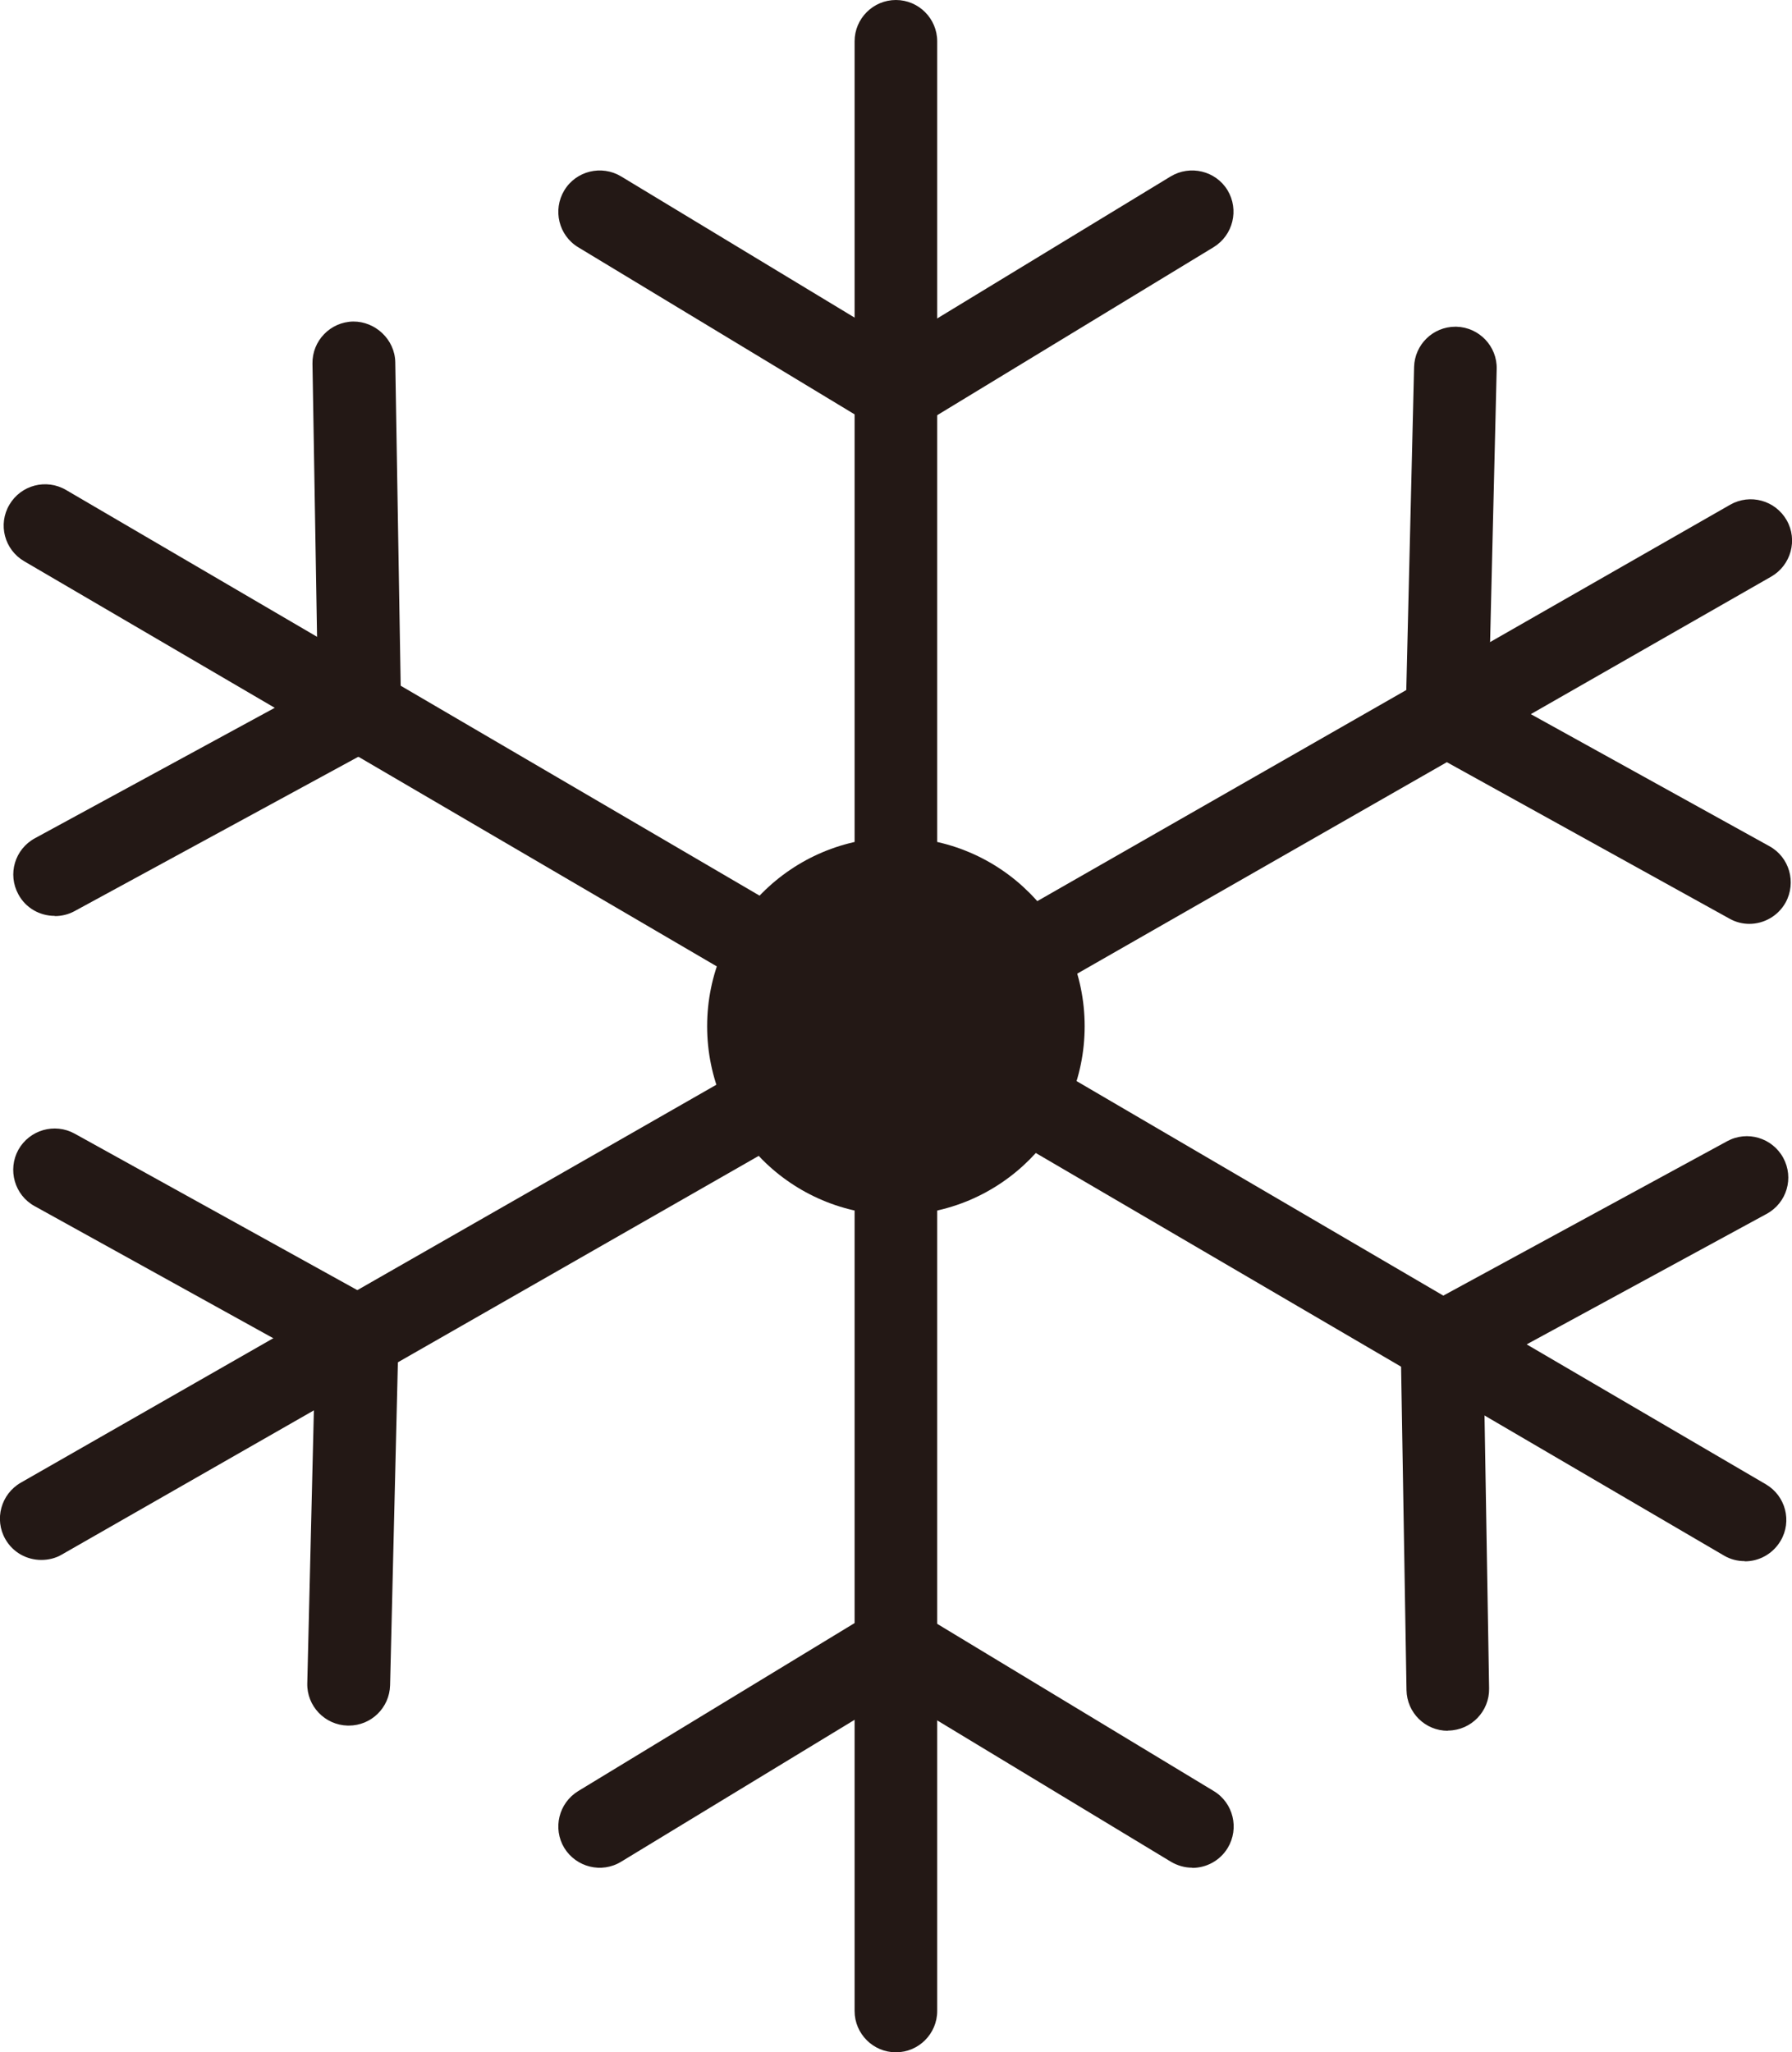 <svg viewBox="0 0 89.81 102.83" xmlns="http://www.w3.org/2000/svg" data-name="图层 2" id="_图层_2">
  <defs>
    <style>
      .cls-1 {
        fill: #231815;
        stroke-width: 0px;
      }
    </style>
  </defs>
  <g data-name="图层 1" id="_图层_1-2">
    <g>
      <g>
        <g>
          <path d="M44.9,102.83c-1.14,0-2.07-.93-2.07-2.07V2.07c0-1.14.93-2.07,2.07-2.07s2.07.93,2.07,2.07v98.69c0,1.14-.93,2.07-2.07,2.07Z" class="cls-1"></path>
          <g>
            <path d="M44.94,21.69c-.37,0-.74-.1-1.07-.3l-14.89-9c-.98-.59-1.29-1.87-.7-2.85.59-.98,1.87-1.29,2.85-.7l13.81,8.35,13.73-8.35c.98-.59,2.26-.28,2.85.69.59.98.28,2.25-.69,2.85l-14.81,9c-.33.2-.7.3-1.08.3Z" class="cls-1"></path>
            <path d="M59.75,93.58c-.37,0-.73-.1-1.07-.3l-13.81-8.35-13.74,8.35c-.98.6-2.25.28-2.85-.69-.59-.98-.28-2.25.7-2.85l14.81-9c.66-.4,1.49-.4,2.15,0l14.89,9c.98.59,1.29,1.87.7,2.85-.39.64-1.07,1-1.78,1Z" class="cls-1"></path>
          </g>
        </g>
        <g>
          <path d="M2.07,78.16c-.72,0-1.42-.37-1.8-1.04-.57-.99-.22-2.26.77-2.83L86.71,25.29c1-.57,2.26-.22,2.83.77.57.99.22,2.26-.77,2.83L3.1,77.89c-.32.19-.68.27-1.03.27Z" class="cls-1"></path>
          <g>
            <path d="M87.68,46.29c-.34,0-.68-.08-1-.26l-15.16-8.39c-.68-.37-1.09-1.09-1.07-1.86l.42-17.39c.03-1.13.95-2.02,2.07-2.02.02,0,.03,0,.05,0,1.14.03,2.05.98,2.02,2.12l-.39,16.13,14.06,7.78c1,.55,1.36,1.81.81,2.82-.38.68-1.09,1.07-1.82,1.07Z" class="cls-1"></path>
            <path d="M17.47,86.46s-.03,0-.05,0c-1.14-.03-2.05-.98-2.02-2.12l.39-16.13-14.06-7.78c-1-.55-1.36-1.82-.81-2.82.56-1,1.82-1.36,2.82-.81l15.16,8.39c.68.37,1.09,1.09,1.07,1.86l-.42,17.39c-.03,1.13-.95,2.02-2.07,2.02Z" class="cls-1"></path>
          </g>
        </g>
        <g>
          <path d="M87.44,78.22c-.36,0-.72-.09-1.04-.28L1.21,28.12c-.99-.58-1.32-1.85-.74-2.83.58-.99,1.85-1.32,2.84-.74l85.19,49.82c.99.58,1.32,1.85.74,2.83-.39.66-1.08,1.03-1.79,1.03Z" class="cls-1"></path>
          <g>
            <path d="M72.56,86.72c-1.13,0-2.05-.9-2.07-2.04l-.29-17.33c-.01-.77.4-1.49,1.08-1.86l15.28-8.31c1.01-.55,2.26-.17,2.81.83.55,1.01.18,2.26-.83,2.81l-14.18,7.71.27,16.07c.02,1.14-.89,2.09-2.04,2.11-.01,0-.02,0-.04,0Z" class="cls-1"></path>
            <path d="M2.74,45.89c-.74,0-1.45-.39-1.82-1.08-.55-1.01-.18-2.26.83-2.81l14.18-7.71-.27-16.07c-.02-1.14.89-2.09,2.04-2.11,1.1-.01,2.09.89,2.11,2.04l.29,17.33c.01.77-.4,1.49-1.08,1.86l-15.28,8.31c-.31.17-.65.25-.99.25Z" class="cls-1"></path>
          </g>
        </g>
      </g>
      <circle r="9.46" cy="51.42" cx="44.9" class="cls-1"></circle>
    </g>
  </g>
</svg>
